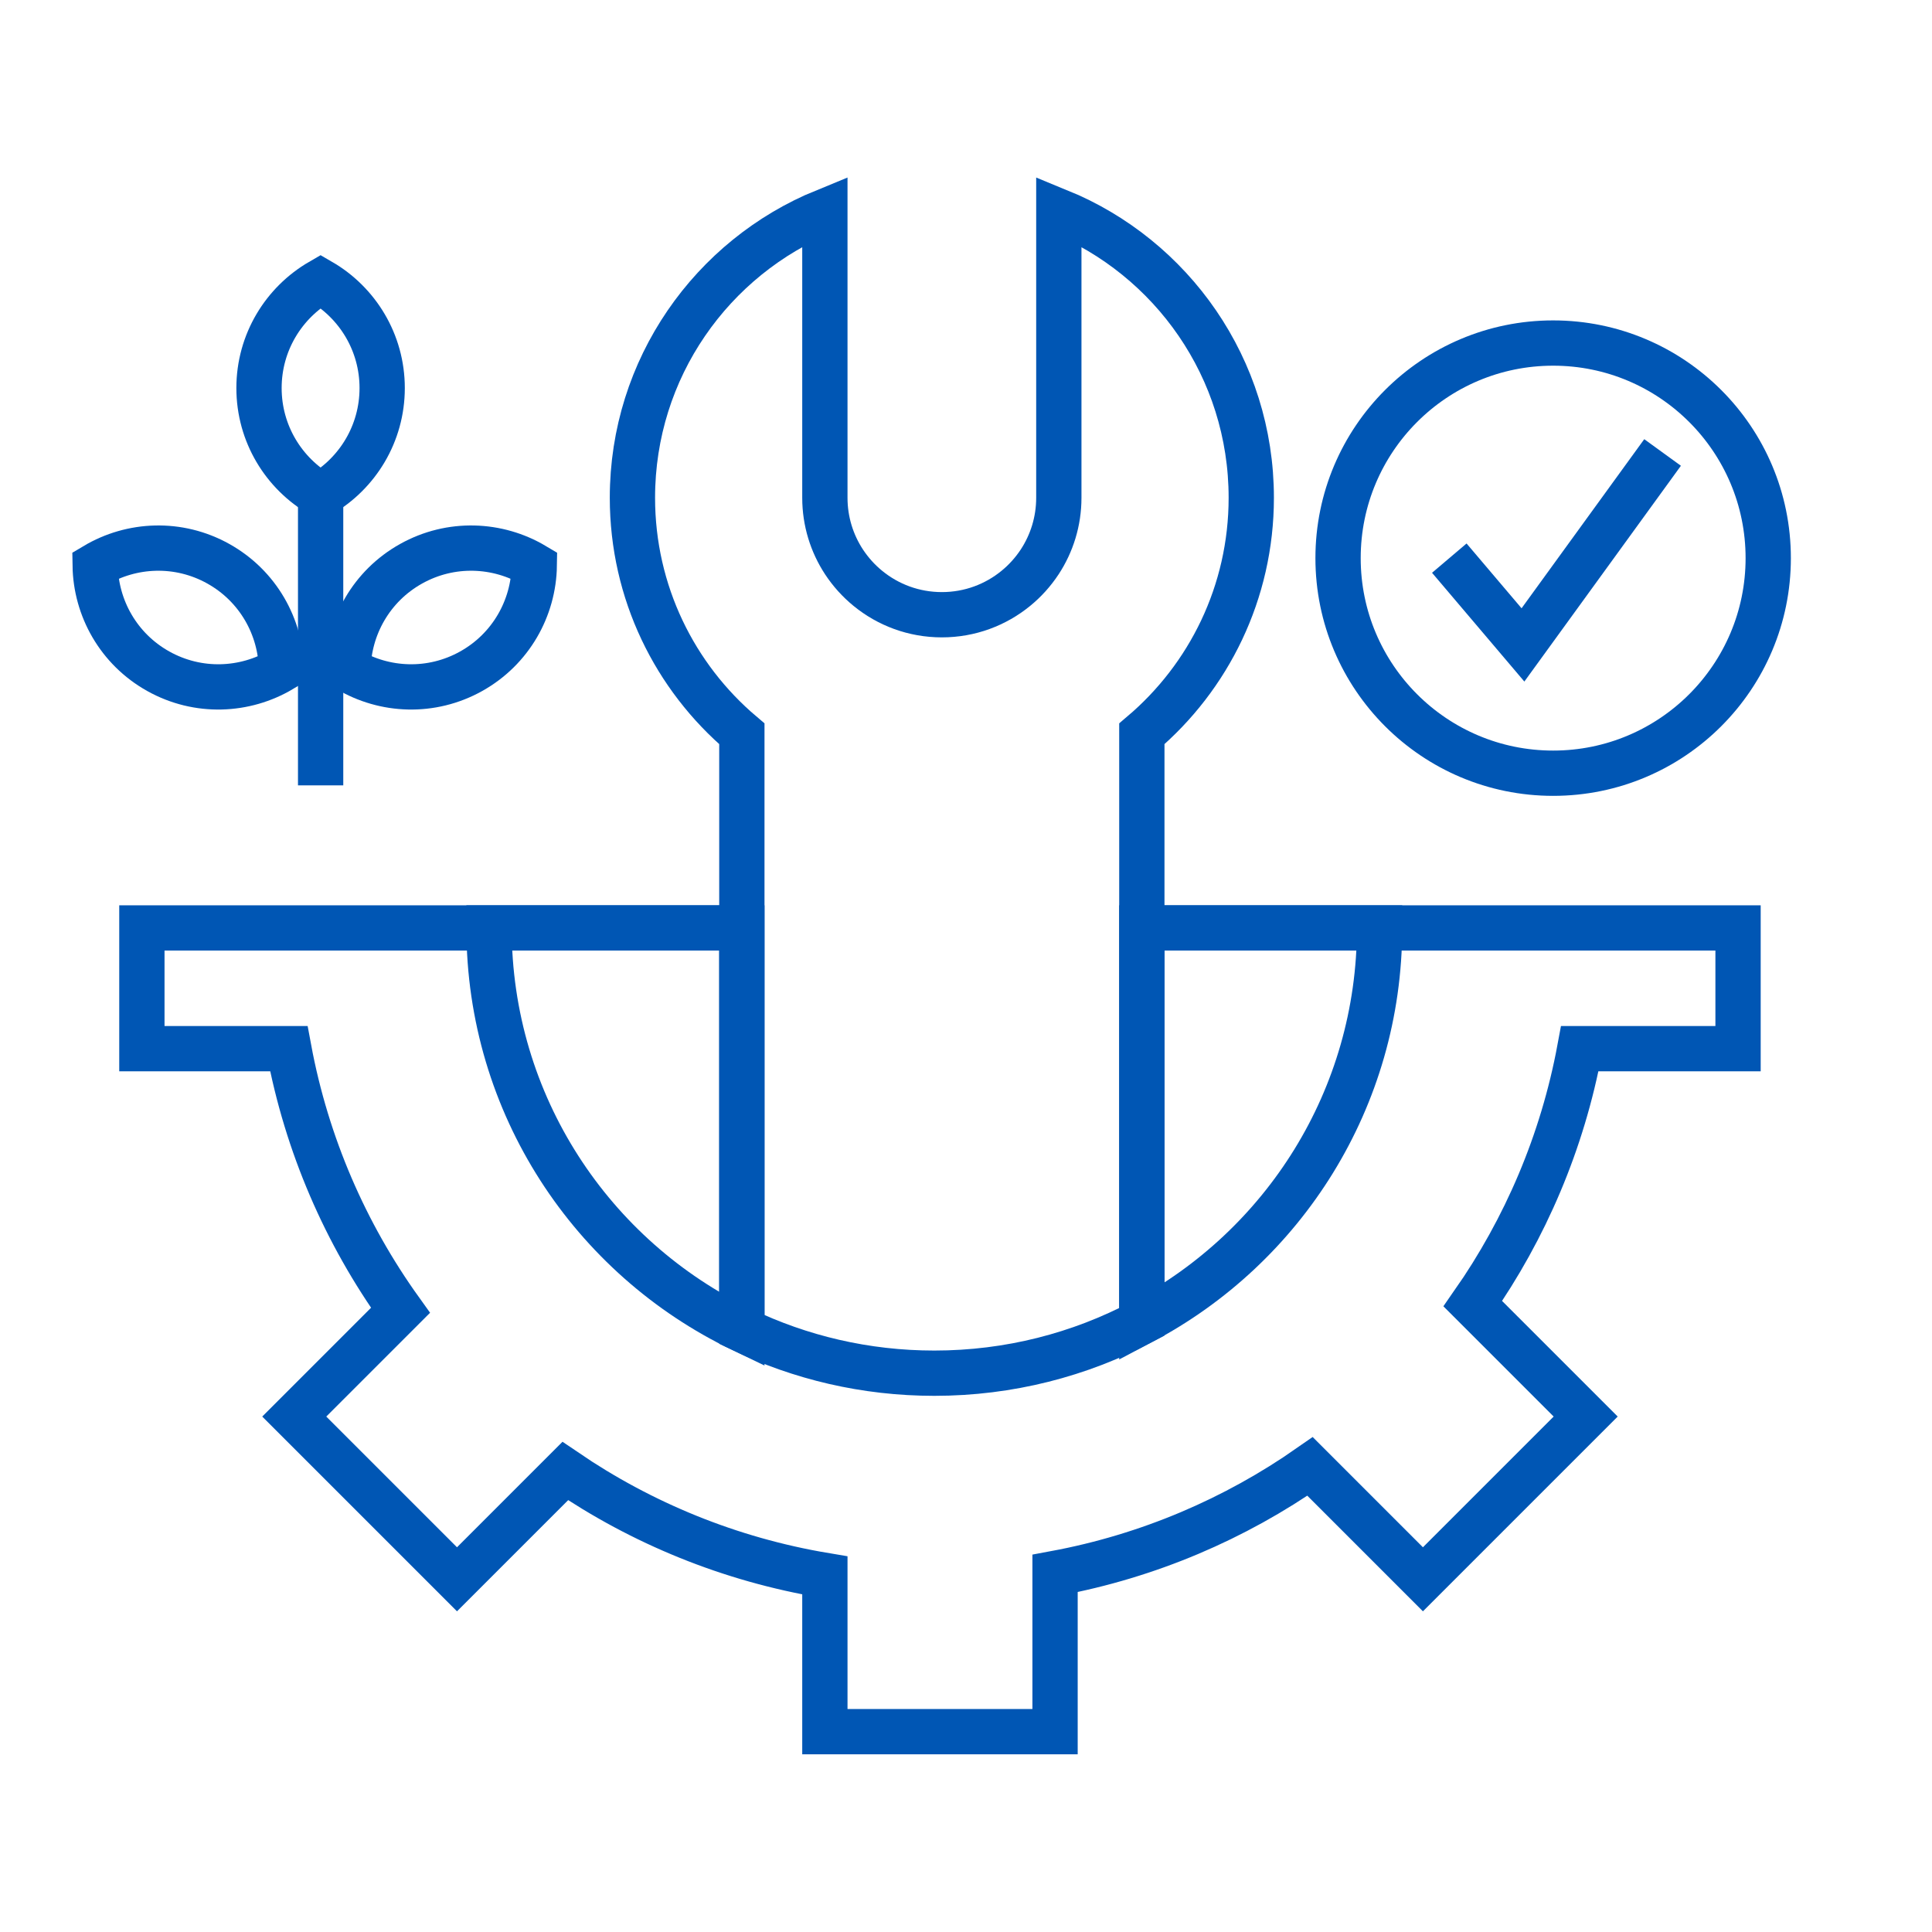 <svg xmlns="http://www.w3.org/2000/svg" id="Capa_1" data-name="Capa 1" viewBox="0 0 512 512"><defs><style>      .cls-1 {        fill: none;        stroke: #0056b4;        stroke-miterlimit: 10;        stroke-width: 12px;      }    </style></defs><path class="cls-1" d="M302.6,245.91h158v32h-41.94c-4.6,24.77-14.45,47.69-28.35,67.58l29.91,29.91-43.13,43.13-29.91-29.91c-19.89,13.9-42.81,23.75-67.58,28.35v41.94h-61v-41.41c-12.59-2.11-24.72-5.57-36.24-10.23-11.52-4.66-22.42-10.52-32.56-17.43l-28.69,28.69-43.13-43.13,28.15-28.15c-14.55-20.29-24.85-43.84-29.59-69.34h-38.94v-32h159"></path><path class="cls-1" d="M196.6,245.91v106.43c-39.64-19.02-67-59.53-67-106.43h67Z"></path><path class="cls-1" d="M365.6,245.91c0,45.31-25.53,84.65-63,104.41v-104.41h63Z"></path><path class="cls-1" d="M331.6,131.91c0,25.08-11.26,47.53-29,62.56v155.85c-16.42,8.68-35.14,13.59-55,13.59-18.27,0-35.56-4.15-51-11.57v-157.87c-17.74-15.03-29-37.48-29-62.56,0-34.32,21.08-63.71,51-75.93v75.93c0,6.28,1.87,12.12,5.07,17,1.74,2.64,3.87,5.01,6.31,7,5.34,4.38,12.18,7,19.62,7s14.28-2.62,19.62-7c2.44-1.99,4.57-4.36,6.31-7,3.2-4.88,5.07-10.72,5.07-17V55.98c29.92,12.22,51,41.61,51,75.93Z"></path><circle class="cls-1" cx="411.6" cy="147.91" r="57"></circle><polyline class="cls-1" points="384.08 147.91 403.6 170.91 440.6 119.91"></polyline><path class="cls-1" d="M101.28,102.84c0,12.08-6.56,22.63-16.32,28.28-9.76-5.65-16.32-16.19-16.32-28.28s6.56-22.63,16.32-28.28c9.76,5.65,16.32,16.19,16.32,28.28Z"></path><path class="cls-1" d="M124.86,177.89c-10.55,5.89-22.96,5.3-32.64-.46.17-11.27,6.18-22.14,16.73-28.03s22.96-5.3,32.64.46c-.17,11.27-6.18,22.14-16.73,28.03Z"></path><path class="cls-1" d="M41.95,177.89c10.55,5.89,22.96,5.3,32.64-.46-.17-11.27-6.18-22.14-16.73-28.03-10.55-5.89-22.96-5.3-32.64.46.17,11.27,6.18,22.14,16.73,28.03Z"></path><line class="cls-1" x1="84.97" y1="208.13" x2="84.97" y2="131.11"></line></svg>